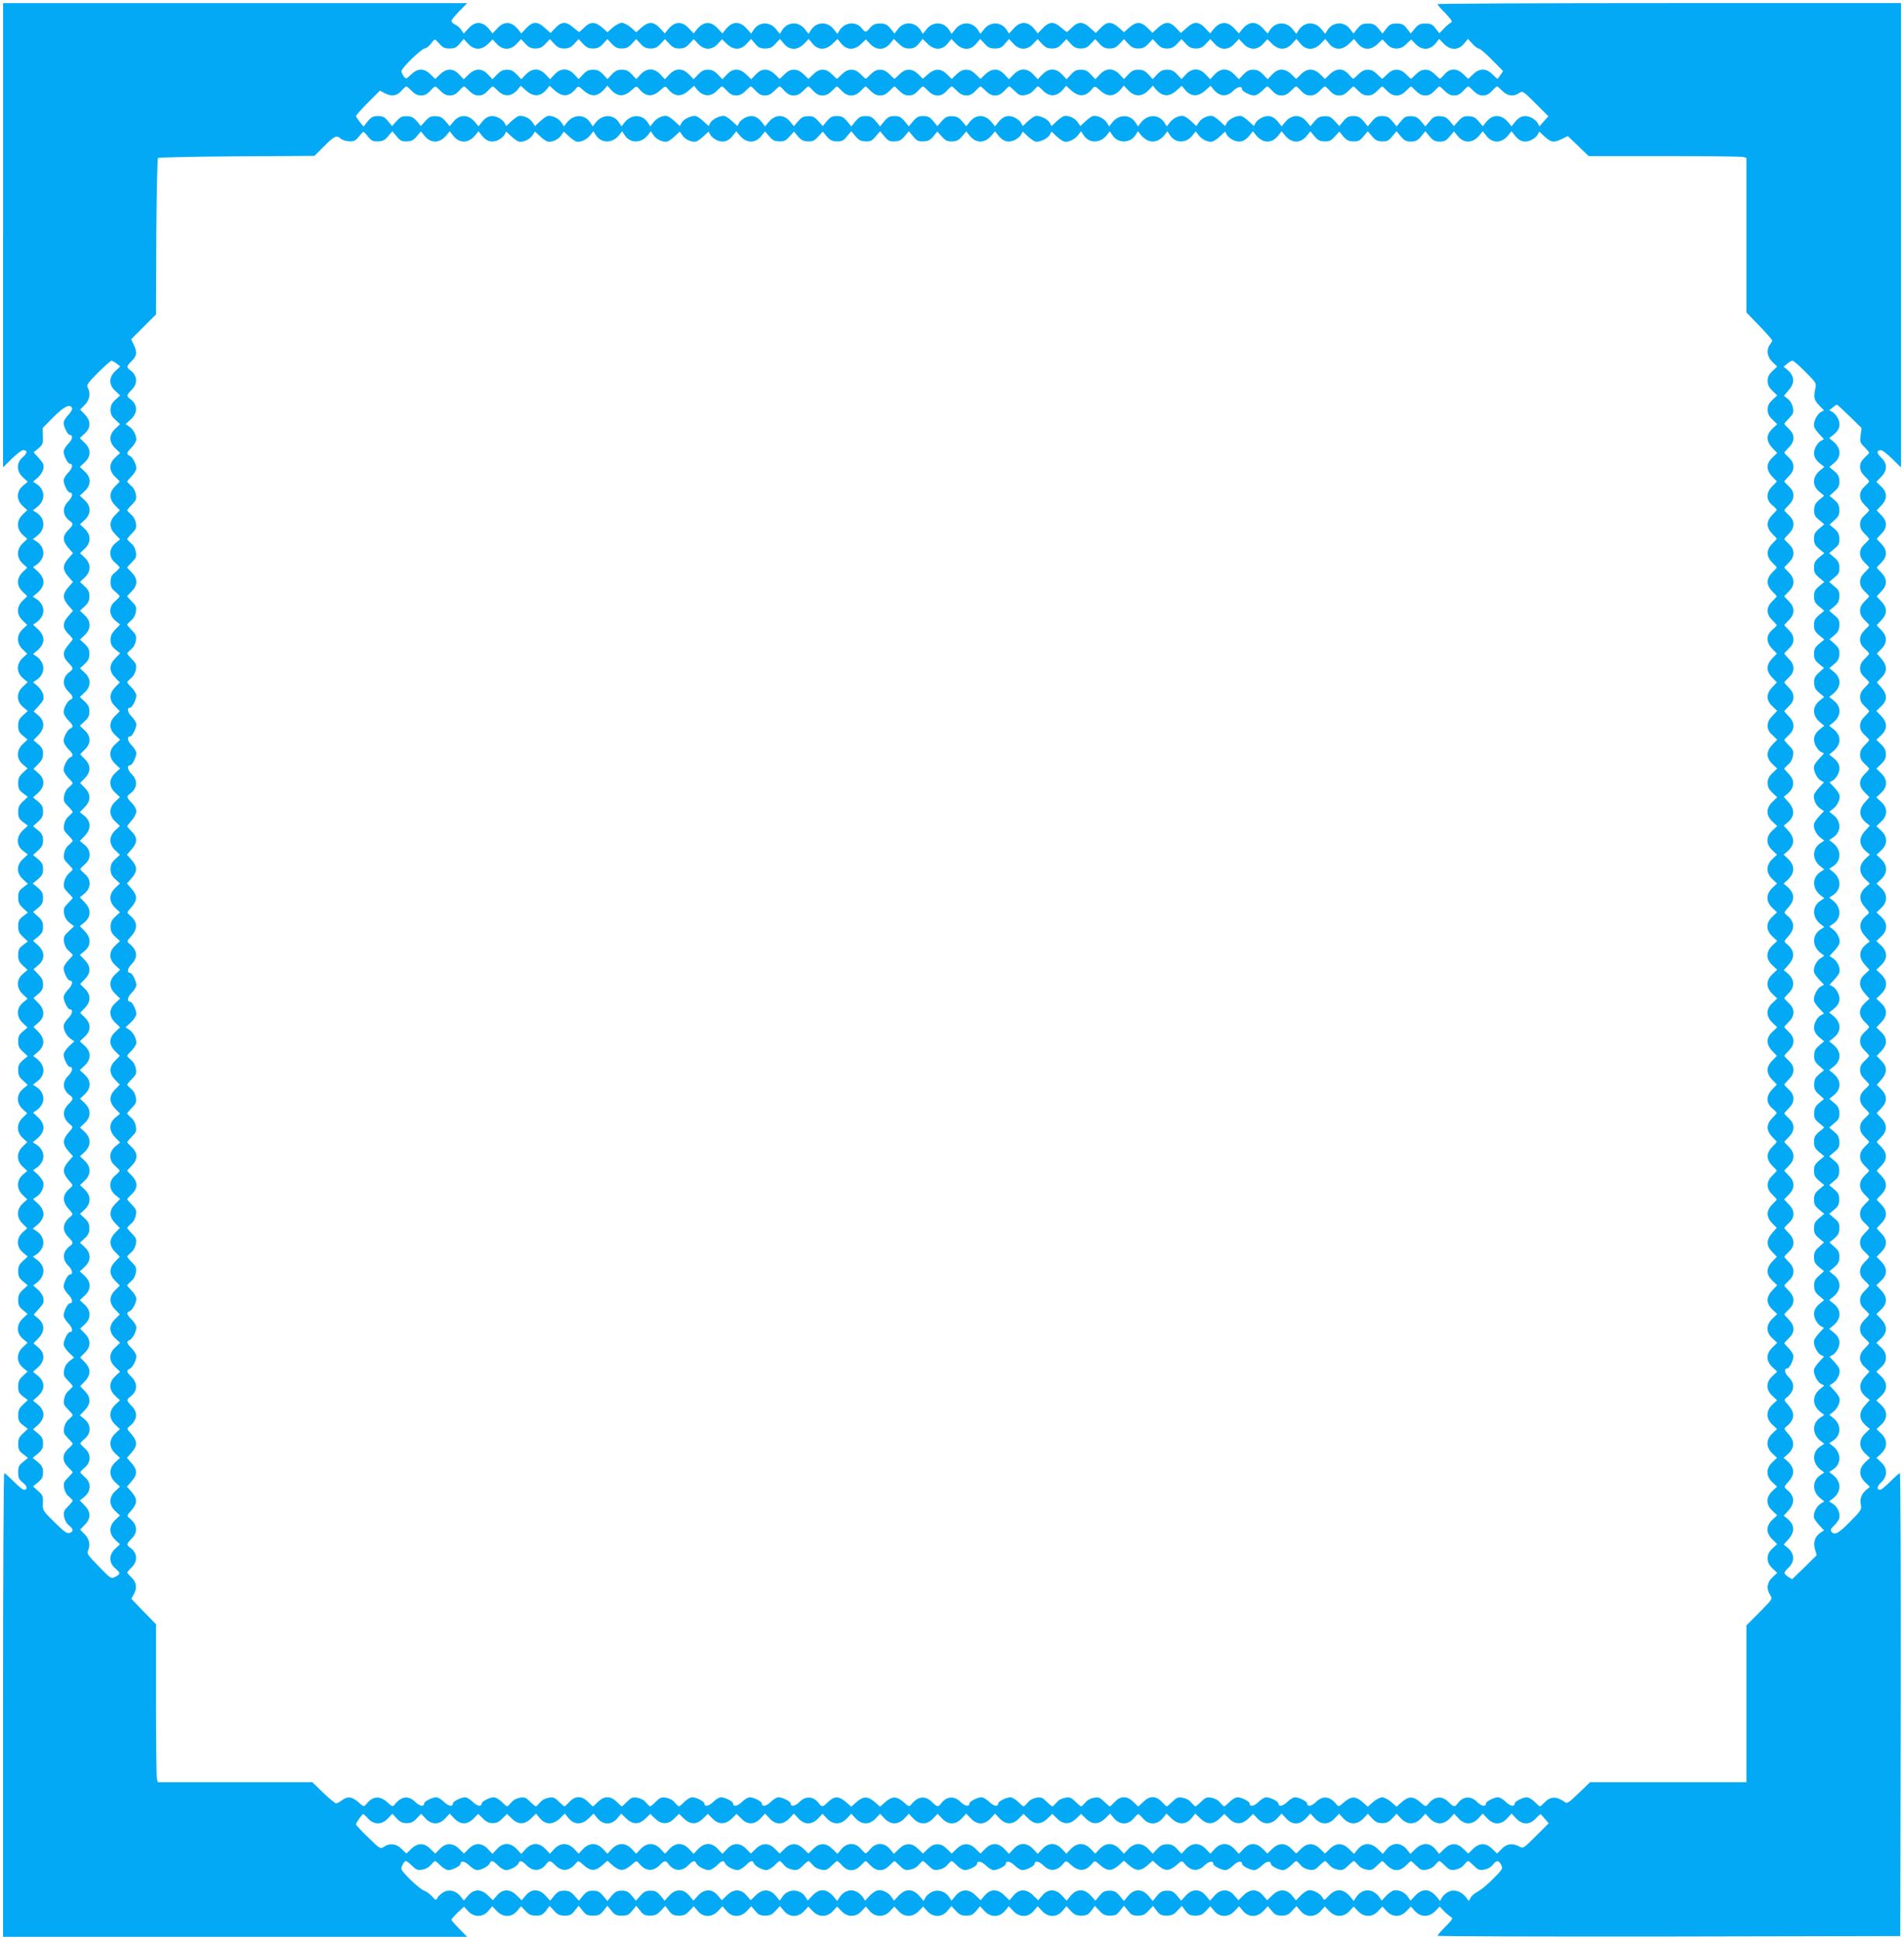 <?xml version="1.0" standalone="no"?>
<!DOCTYPE svg PUBLIC "-//W3C//DTD SVG 20010904//EN"
 "http://www.w3.org/TR/2001/REC-SVG-20010904/DTD/svg10.dtd">
<svg version="1.0" xmlns="http://www.w3.org/2000/svg"
 width="1257pt" height="1280pt" viewBox="0 0 1257 1280"
 preserveAspectRatio="xMidYMid meet">
<g transform="translate(0,1280) scale(0.1,-0.1)"
fill="#03a9f4" stroke="none">
<path d="M20 11248 l0 -1532 58 57 c32 31 65 57 74 57 30 0 30 -20 -1 -46 -44
-37 -44 -93 1 -134 l31 -29 -31 -26 c-45 -37 -45 -94 -2 -134 l30 -27 -30 -29
c-42 -40 -42 -95 0 -134 l30 -27 -30 -29 c-42 -40 -42 -95 0 -134 l30 -27 -30
-29 c-42 -40 -42 -90 0 -130 l30 -29 -30 -29 c-42 -41 -42 -92 0 -132 l30 -29
-30 -27 c-42 -39 -42 -94 0 -134 l30 -29 -30 -27 c-43 -40 -43 -97 2 -134 l31
-26 -31 -29 c-45 -41 -45 -97 0 -135 l31 -26 -31 -29 c-26 -23 -32 -37 -32
-69 0 -32 6 -44 31 -65 l31 -26 -31 -29 c-44 -41 -44 -98 0 -135 l31 -26 -31
-29 c-25 -23 -31 -37 -31 -69 0 -34 5 -45 32 -66 l32 -24 -32 -30 c-26 -24
-32 -38 -32 -70 0 -34 5 -45 32 -66 l32 -24 -32 -30 c-46 -43 -46 -100 0 -136
l32 -24 -32 -30 c-45 -42 -45 -92 0 -134 l32 -30 -32 -24 c-27 -21 -32 -32
-32 -66 0 -32 6 -46 32 -70 l32 -30 -32 -24 c-27 -21 -32 -32 -32 -66 0 -32 6
-46 32 -70 l32 -30 -32 -24 c-27 -21 -32 -32 -32 -66 0 -32 6 -46 31 -69 l31
-29 -31 -26 c-44 -37 -44 -94 0 -135 l31 -29 -31 -26 c-44 -37 -44 -94 0 -135
l31 -29 -31 -26 c-25 -21 -31 -33 -31 -65 0 -32 6 -46 32 -69 l31 -29 -31 -26
c-26 -22 -32 -34 -32 -66 0 -32 6 -46 32 -69 l31 -29 -31 -26 c-45 -37 -45
-94 -2 -134 l30 -27 -30 -29 c-42 -40 -42 -95 0 -134 l30 -27 -30 -29 c-42
-40 -42 -95 0 -133 l30 -28 -30 -26 c-42 -37 -42 -93 0 -133 l30 -29 -30 -27
c-42 -39 -42 -94 0 -134 l30 -29 -30 -27 c-43 -40 -43 -97 2 -134 l31 -26 -31
-29 c-26 -23 -32 -37 -32 -69 0 -32 6 -44 32 -66 l31 -26 -31 -29 c-26 -23
-32 -37 -32 -69 0 -32 6 -44 31 -65 l31 -26 -31 -29 c-44 -41 -44 -98 0 -135
l31 -26 -31 -29 c-44 -41 -44 -98 0 -135 l31 -26 -31 -29 c-25 -23 -31 -37
-31 -69 0 -34 5 -45 32 -66 l32 -24 -32 -30 c-26 -24 -32 -38 -32 -70 0 -34 5
-45 32 -66 l32 -24 -32 -30 c-26 -24 -32 -38 -32 -70 0 -34 5 -45 32 -66 l33
-26 -32 -26 c-28 -22 -33 -32 -33 -69 0 -37 5 -47 31 -68 30 -23 33 -47 6 -47
-7 0 -37 25 -67 55 -30 30 -58 55 -62 55 -4 0 -8 -688 -8 -1530 l0 -1530 1532
0 1532 0 -52 53 c-29 29 -52 56 -52 60 0 4 19 25 41 47 l42 39 27 -29 c40 -43
98 -42 134 1 l26 31 29 -31 c41 -44 98 -44 135 0 l26 31 29 -31 c23 -25 37
-31 69 -31 34 0 45 5 66 32 l24 32 30 -32 c24 -26 38 -32 70 -32 34 0 45 5 66
33 l26 32 26 -32 c22 -28 32 -33 69 -33 37 0 47 5 69 32 l26 33 26 -32 c22
-28 32 -33 69 -33 37 0 47 5 69 33 l26 32 26 -32 c21 -28 32 -33 66 -33 32 0
46 6 70 32 l30 32 24 -32 c21 -27 32 -32 66 -32 32 0 46 6 69 31 l29 31 26
-31 c37 -44 94 -44 135 0 l29 31 26 -31 c37 -44 94 -44 135 0 l29 31 26 -31
c21 -25 33 -31 65 -31 32 0 46 6 69 32 l29 31 26 -31 c37 -45 94 -45 134 -2
l27 30 29 -30 c40 -42 95 -42 134 0 l27 30 29 -30 c40 -42 95 -42 133 0 l28
30 26 -30 c37 -42 95 -42 134 0 l28 30 28 -30 c38 -42 93 -42 133 0 l29 30 27
-30 c40 -43 97 -43 134 2 l26 31 29 -31 c23 -26 37 -32 69 -32 32 0 44 6 65
31 l26 31 29 -31 c41 -44 98 -44 135 0 l26 31 29 -31 c41 -44 98 -44 135 0
l26 31 29 -31 c41 -44 98 -44 135 0 l26 31 29 -31 c23 -25 37 -31 69 -31 34 0
45 5 66 32 l24 32 30 -32 c24 -26 38 -32 70 -32 34 0 45 5 66 32 l26 33 26
-32 c21 -28 32 -33 66 -33 32 0 46 6 70 32 l30 32 24 -32 c21 -27 32 -32 66
-32 32 0 46 6 70 32 l30 32 24 -32 c21 -27 32 -32 66 -32 32 0 46 6 69 31 l29
31 26 -31 c37 -44 94 -44 135 0 l29 31 26 -31 c37 -44 94 -44 135 0 l29 31 26
-31 c21 -25 33 -31 65 -31 32 0 46 6 69 32 l29 31 26 -31 c37 -45 94 -45 134
-2 l27 30 29 -30 c40 -42 95 -42 134 0 l27 30 29 -30 c40 -42 95 -42 133 0
l28 30 28 -30 c39 -42 91 -42 131 0 l29 30 27 -30 c39 -42 94 -42 134 0 l29
30 26 -27 c14 -16 35 -33 46 -40 18 -10 16 -15 -33 -65 -29 -29 -53 -57 -53
-61 0 -4 687 -6 1528 -5 l1527 3 3 1528 c1 840 -1 1527 -6 1527 -4 0 -32 -25
-62 -55 -30 -30 -60 -55 -67 -55 -26 0 -23 22 6 49 43 41 43 92 0 132 l-31 29
31 29 c43 41 43 91 0 132 l-31 29 31 29 c44 41 43 91 -1 131 l-31 29 31 29
c44 41 44 88 1 130 l-32 31 32 30 c23 22 31 38 31 64 0 26 -8 43 -31 65 l-32
31 32 30 c42 40 42 83 -1 128 l-31 32 31 30 c43 40 43 83 0 128 l-31 32 31 30
c43 39 43 83 1 127 l-30 31 30 31 c41 41 42 83 1 124 -16 16 -30 31 -30 33 0
2 14 17 30 33 40 41 40 83 0 124 -17 16 -30 31 -30 33 0 2 14 17 30 33 40 41
40 83 0 124 -16 16 -30 31 -30 33 0 2 14 17 30 33 40 41 40 83 0 124 -17 16
-30 31 -30 33 0 2 14 17 30 33 40 41 40 83 0 124 -16 16 -30 31 -30 33 0 2 14
17 30 33 40 41 40 83 0 124 l-30 30 30 34 c40 46 40 86 -1 126 l-30 31 30 31
c42 44 42 88 -1 127 l-31 30 31 32 c43 45 43 88 1 128 l-32 30 32 31 c43 42
43 89 0 129 l-32 30 32 31 c43 42 43 89 -1 130 l-31 29 31 29 c44 40 45 90 1
131 l-31 29 31 29 c43 41 43 91 0 132 l-31 29 31 29 c43 41 43 91 0 132 l-31
29 31 29 c44 41 43 91 -1 131 l-31 29 31 29 c45 42 45 92 0 132 l-31 29 31 29
c44 41 44 88 1 130 l-32 31 32 30 c23 22 31 38 31 64 0 26 -8 43 -31 65 l-32
31 32 30 c42 40 42 83 -1 128 l-31 32 31 30 c42 38 43 78 2 125 l-30 34 30 30
c40 40 40 80 0 126 l-30 34 30 30 c40 41 40 83 0 124 -16 16 -30 31 -30 33 0
2 14 17 30 33 40 41 40 83 0 124 -16 16 -30 31 -30 33 0 2 14 17 30 33 40 41
40 83 0 124 -16 16 -30 31 -30 33 0 2 14 17 30 33 40 41 40 83 0 124 -16 16
-30 31 -30 33 0 2 14 17 30 33 41 41 40 83 -1 124 l-30 31 30 31 c42 44 42 88
-1 127 l-31 30 31 32 c43 44 43 88 1 128 -31 29 -32 49 -1 49 9 0 42 -26 74
-57 l58 -57 0 1532 0 1532 -1530 0 c-841 0 -1530 -3 -1530 -7 0 -4 24 -32 53
-61 38 -40 48 -56 37 -60 -8 -3 -29 -20 -46 -38 l-32 -33 -25 32 c-20 27 -31
32 -67 32 -36 0 -47 -6 -70 -33 l-27 -33 -25 33 c-22 28 -32 33 -68 33 -36 0
-46 -5 -68 -33 l-25 -33 -27 33 c-23 27 -34 33 -70 33 -35 0 -46 -6 -69 -33
l-26 -33 -22 29 c-39 53 -112 50 -149 -5 l-16 -26 -24 30 c-42 54 -113 51
-150 -4 l-16 -26 -24 30 c-41 53 -113 51 -149 -3 l-16 -25 -33 36 c-46 49 -95
45 -139 -12 l-18 -23 -33 35 c-46 49 -95 44 -139 -12 l-18 -23 -33 35 c-43 45
-75 46 -123 1 l-37 -33 -32 33 c-41 44 -73 44 -120 1 l-36 -33 -33 33 c-42 42
-74 42 -120 2 l-35 -31 -35 31 c-47 41 -79 40 -119 -3 l-32 -33 -37 33 c-46
43 -79 44 -119 4 -16 -16 -32 -30 -35 -30 -3 0 -21 14 -40 30 -45 40 -77 39
-119 -5 l-33 -35 -18 23 c-44 57 -93 61 -139 12 l-33 -36 -16 25 c-36 54 -108
56 -149 3 l-24 -30 -16 26 c-37 55 -108 58 -150 4 l-24 -30 -16 26 c-37 55
-108 58 -150 4 l-24 -30 -16 26 c-37 55 -110 58 -149 5 l-22 -29 -26 33 c-23
27 -34 33 -69 33 -33 0 -47 -6 -66 -28 -28 -33 -31 -33 -55 -3 -37 47 -110 41
-145 -11 l-16 -26 -24 30 c-42 54 -113 51 -150 -4 l-16 -26 -24 30 c-42 54
-113 51 -150 -4 l-16 -26 -24 30 c-41 53 -113 51 -149 -3 l-16 -25 -33 36
c-46 49 -95 45 -139 -12 l-18 -23 -33 35 c-46 49 -95 44 -139 -12 l-18 -23
-33 35 c-46 49 -95 44 -139 -12 l-18 -23 -33 35 c-42 44 -74 45 -121 4 l-35
-31 -35 31 c-20 17 -47 31 -60 31 -13 0 -40 -14 -60 -31 l-35 -31 -35 31 c-45
39 -78 40 -117 1 -16 -16 -32 -30 -35 -30 -3 0 -21 14 -40 30 -45 40 -77 39
-117 -4 l-32 -33 -37 33 c-48 45 -80 44 -123 -1 l-33 -35 -18 23 c-44 56 -93
61 -139 12 l-33 -35 -18 23 c-44 57 -93 61 -139 12 l-33 -36 -16 24 c-8 13
-26 29 -40 35 -14 6 -25 17 -25 24 0 7 23 36 52 65 l52 53 -1532 0 -1532 0 0
-1532z m2882 1262 c21 -24 34 -30 66 -30 33 0 45 6 67 32 l26 31 29 -31 c40
-44 89 -44 132 -2 l30 30 28 -30 c39 -42 91 -42 131 1 l29 31 29 -31 c22 -24
38 -31 66 -31 28 0 44 7 66 31 l29 31 29 -31 c22 -24 38 -31 66 -31 28 0 44 7
66 31 l29 31 29 -31 c22 -24 38 -31 66 -31 28 0 44 7 66 31 l29 31 29 -31 c22
-24 38 -31 66 -31 28 0 44 7 66 31 l29 31 29 -31 c22 -24 38 -31 66 -31 28 0
44 7 66 31 l29 31 29 -31 c22 -24 38 -31 66 -31 28 0 44 7 66 31 l29 31 29
-31 c40 -43 91 -43 130 0 l28 30 31 -30 c43 -43 92 -43 132 1 l29 31 26 -31
c22 -26 34 -32 66 -32 32 0 46 6 69 32 l29 31 26 -31 c37 -45 90 -45 133 -1
l31 32 26 -32 c37 -43 86 -43 131 0 l33 32 26 -32 c37 -43 86 -43 130 -1 l31
30 29 -30 c41 -43 93 -42 130 1 l26 32 33 -32 c24 -23 41 -31 68 -31 28 0 42
7 63 31 l26 32 33 -32 c45 -43 94 -43 131 0 l26 32 31 -32 c43 -44 96 -44 133
1 l26 31 29 -31 c23 -26 37 -32 69 -32 32 0 44 6 66 32 l26 31 29 -31 c40 -44
90 -44 131 -1 l29 31 29 -31 c22 -24 38 -31 66 -31 28 0 44 7 66 31 l29 31 29
-31 c22 -24 38 -31 66 -31 28 0 44 7 66 31 l29 31 29 -31 c22 -24 38 -31 66
-31 28 0 44 7 66 31 l29 31 29 -31 c22 -24 38 -31 66 -31 28 0 44 7 66 31 l29
31 29 -31 c22 -24 38 -31 66 -31 28 0 44 7 66 31 l29 31 29 -31 c22 -24 38
-31 66 -31 28 0 44 7 66 31 l29 31 29 -31 c41 -44 91 -43 131 1 l29 31 29 -31
c41 -44 92 -44 131 -1 l28 30 31 -30 c43 -43 92 -43 132 1 l29 31 26 -31 c37
-45 90 -45 133 -1 l31 32 26 -32 c37 -43 86 -43 131 0 l33 32 26 -32 c37 -43
86 -43 130 -1 l31 30 29 -30 c21 -22 38 -30 64 -30 25 0 44 8 66 30 l31 30 29
-30 c41 -43 93 -42 130 1 l26 32 31 -32 c43 -44 96 -44 133 1 l26 31 29 -31
c16 -18 35 -32 42 -32 8 0 47 -33 87 -74 l74 -75 -17 -25 c-9 -14 -18 -26 -20
-26 -3 0 -18 14 -34 30 -41 41 -85 41 -128 -1 l-31 -30 -31 30 c-42 42 -90 43
-125 1 -14 -16 -28 -30 -31 -30 -2 0 -18 14 -34 30 -21 21 -40 30 -62 30 -22
0 -41 -9 -62 -30 -16 -16 -31 -30 -33 -30 -2 0 -17 14 -33 30 -21 21 -40 30
-62 30 -22 0 -41 -9 -62 -30 -16 -16 -31 -30 -33 -30 -2 0 -17 14 -33 30 -21
21 -40 30 -62 30 -22 0 -41 -9 -62 -30 -16 -16 -32 -30 -34 -30 -3 0 -17 14
-31 30 -35 42 -83 41 -125 -1 l-31 -30 -31 30 c-43 42 -87 42 -128 0 l-31 -30
-31 30 c-44 42 -88 42 -127 0 l-30 -32 -31 32 c-22 23 -39 31 -65 31 -26 0
-42 -8 -64 -31 l-30 -32 -31 32 c-42 43 -89 43 -130 -1 l-29 -31 -29 31 c-40
44 -90 45 -131 1 l-29 -31 -29 31 c-22 24 -38 31 -66 31 -28 0 -44 -7 -66 -31
l-29 -31 -29 31 c-22 24 -38 31 -66 31 -28 0 -44 -7 -66 -31 l-29 -31 -29 31
c-41 44 -91 43 -131 -1 l-29 -31 -29 31 c-23 25 -38 32 -67 32 -28 0 -43 -7
-65 -32 l-29 -31 -29 31 c-41 44 -88 44 -130 1 l-31 -32 -30 32 c-40 43 -87
43 -129 0 l-31 -32 -30 32 c-39 42 -83 42 -127 0 l-31 -30 -31 30 c-22 22 -40
31 -63 31 -23 0 -42 -9 -65 -31 l-31 -30 -31 30 c-40 41 -80 41 -126 1 l-34
-30 -30 30 c-41 40 -83 40 -124 0 -16 -16 -31 -30 -33 -30 -2 0 -17 14 -33 30
-21 21 -40 30 -62 30 -22 0 -41 -9 -62 -30 -16 -16 -31 -30 -33 -30 -2 0 -17
14 -33 30 -21 21 -40 30 -62 30 -22 0 -41 -9 -62 -30 -16 -16 -31 -30 -33 -30
-2 0 -17 14 -33 30 -41 41 -83 40 -124 -1 l-31 -30 -31 30 c-23 22 -42 31 -65
31 -23 0 -41 -9 -63 -31 l-31 -30 -31 30 c-44 42 -88 42 -127 -1 l-30 -31 -32
31 c-45 43 -88 43 -128 1 l-30 -32 -31 32 c-22 23 -39 31 -65 31 -26 0 -42 -8
-64 -31 l-30 -32 -31 32 c-42 43 -89 43 -130 -1 l-29 -31 -29 31 c-40 44 -90
45 -131 1 l-29 -31 -29 31 c-22 24 -38 31 -66 31 -28 0 -44 -7 -66 -31 l-29
-31 -29 31 c-22 24 -38 31 -66 31 -28 0 -44 -7 -66 -31 l-29 -31 -29 31 c-41
44 -91 43 -131 -1 l-29 -31 -29 31 c-41 44 -88 44 -130 1 l-31 -32 -30 32
c-22 23 -38 31 -64 31 -26 0 -43 -8 -65 -31 l-31 -32 -30 32 c-40 42 -83 42
-128 -1 l-32 -31 -30 31 c-39 43 -83 43 -127 1 l-31 -30 -31 30 c-42 42 -85
42 -129 -1 -32 -31 -33 -31 -48 -12 -8 10 -15 26 -15 35 0 20 133 149 153 149
9 0 26 13 39 29 13 17 25 30 28 30 3 1 17 -12 32 -29z m-184 -310 c21 -21 40
-30 62 -30 23 0 40 9 60 30 15 17 30 30 33 30 3 0 19 -13 35 -30 21 -21 40
-30 62 -30 23 0 40 9 60 30 15 17 30 30 33 30 3 0 19 -13 35 -30 21 -21 40
-30 62 -30 23 0 40 9 60 30 15 17 30 30 33 30 3 0 19 -13 35 -30 43 -42 93
-37 133 13 l17 21 36 -32 c50 -44 97 -40 137 11 l17 21 36 -32 c50 -44 95 -40
137 12 17 20 17 20 53 -12 50 -44 93 -40 138 12 l18 21 18 -21 c45 -52 88 -56
138 -12 36 32 36 32 53 12 42 -52 87 -56 137 -12 36 32 36 32 53 12 42 -52 87
-56 137 -12 l36 32 17 -21 c40 -50 90 -55 133 -13 16 17 32 30 35 30 3 0 18
-13 33 -30 20 -21 37 -30 60 -30 22 0 41 9 62 30 16 17 32 30 35 30 3 0 18
-13 33 -30 20 -21 37 -30 60 -30 22 0 41 9 62 30 16 17 32 30 35 30 3 0 18
-13 33 -30 20 -21 37 -30 60 -30 22 0 41 9 62 30 16 17 32 30 35 30 3 0 18
-13 33 -30 20 -21 37 -30 60 -30 22 0 41 9 62 30 16 17 31 30 33 30 2 0 17
-13 33 -30 21 -21 40 -30 62 -30 22 0 41 9 62 30 16 17 31 30 33 30 2 0 17
-13 33 -30 21 -21 40 -30 62 -30 22 0 41 9 62 30 16 17 31 30 33 30 2 0 17
-13 33 -30 21 -21 40 -30 62 -30 23 0 40 9 60 30 15 17 30 30 33 30 3 0 19
-13 35 -30 21 -21 40 -30 62 -30 23 0 40 9 60 30 15 17 30 30 33 30 3 0 19
-13 35 -30 21 -21 40 -30 62 -30 23 0 40 9 60 30 15 17 30 30 33 30 3 0 19
-13 35 -30 21 -21 40 -30 62 -30 23 0 40 9 60 30 15 17 30 30 33 30 3 0 20
-14 37 -31 27 -27 36 -31 68 -26 23 4 45 16 57 32 12 14 24 25 27 25 4 0 20
-13 36 -30 43 -42 93 -37 133 13 l17 21 36 -32 c50 -44 95 -40 137 12 17 20
17 20 53 -12 50 -44 94 -40 138 12 l17 21 26 -27 c45 -49 95 -49 141 0 l25 27
17 -21 c44 -52 88 -56 138 -12 l36 32 17 -21 c40 -51 87 -55 137 -11 l36 32
17 -21 c40 -51 90 -55 133 -12 28 28 58 33 58 10 0 -14 54 -41 80 -41 12 0 35
14 52 30 16 17 32 30 35 30 3 0 18 -13 33 -30 20 -21 37 -30 60 -30 22 0 41 9
62 30 16 17 32 30 35 30 3 0 18 -13 33 -30 20 -21 37 -30 60 -30 22 0 41 9 62
30 16 17 32 30 35 30 3 0 18 -13 33 -30 20 -21 37 -30 60 -30 22 0 41 9 62 30
16 17 31 30 33 30 2 0 17 -13 33 -30 21 -21 40 -30 62 -30 22 0 41 9 62 30 16
17 31 30 33 30 2 0 17 -13 33 -30 21 -21 40 -30 62 -30 22 0 41 9 62 30 16 17
31 30 33 30 2 0 17 -13 33 -30 21 -21 40 -30 62 -30 23 0 40 9 60 30 15 17 30
30 33 30 3 0 19 -13 35 -30 21 -21 40 -30 62 -30 23 0 40 9 60 30 15 17 30 30
33 30 3 0 19 -13 35 -30 21 -21 40 -30 62 -30 23 0 40 9 60 30 15 17 30 30 33
30 3 0 19 -13 35 -30 35 -34 75 -39 111 -14 23 16 25 15 108 -68 l85 -85 -30
-34 -29 -33 -12 23 c-7 12 -28 29 -46 37 -41 17 -73 7 -104 -32 l-22 -28 -22
27 c-45 54 -104 55 -146 1 l-22 -27 -27 32 c-22 26 -35 33 -66 34 -32 1 -44
-5 -68 -32 l-30 -33 -26 32 c-22 25 -35 32 -66 33 -33 1 -44 -4 -67 -33 l-29
-34 -28 33 c-22 26 -35 33 -66 34 -33 1 -44 -4 -67 -33 l-29 -34 -28 34 c-24
28 -36 34 -67 34 -31 0 -43 -6 -67 -34 l-28 -34 -28 34 c-24 28 -36 34 -67 34
-31 0 -43 -6 -66 -33 l-27 -33 -30 33 c-24 27 -36 33 -68 32 -31 -1 -44 -8
-66 -34 l-27 -32 -22 27 c-42 54 -101 53 -146 -1 l-22 -27 -22 28 c-31 39 -63
49 -104 32 -18 -8 -39 -24 -45 -36 l-12 -22 -31 29 c-18 17 -40 33 -50 36 -25
9 -83 -17 -97 -43 l-12 -22 -31 29 c-18 17 -40 33 -49 36 -26 9 -75 -11 -93
-40 l-17 -25 -31 29 c-18 17 -40 33 -50 36 -25 9 -69 -10 -93 -40 l-21 -27
-17 26 c-36 55 -108 55 -152 1 l-21 -27 -17 26 c-36 55 -108 55 -152 1 l-21
-27 -17 26 c-19 29 -67 50 -94 41 -9 -3 -31 -19 -49 -36 l-31 -29 -17 25 c-18
29 -67 49 -93 40 -9 -3 -31 -19 -49 -36 l-31 -29 -12 22 c-14 26 -72 52 -97
43 -10 -3 -32 -19 -50 -36 l-31 -29 -12 22 c-6 12 -27 28 -45 36 -41 17 -73 7
-104 -32 l-22 -28 -22 27 c-45 54 -104 55 -146 1 l-22 -27 -27 32 c-22 26 -35
33 -66 34 -32 1 -44 -5 -68 -32 l-30 -33 -27 33 c-23 27 -35 33 -66 33 -31 0
-43 -6 -67 -34 l-28 -34 -28 34 c-24 28 -36 34 -67 34 -31 0 -43 -6 -67 -34
l-28 -34 -28 34 c-24 28 -36 34 -67 34 -31 0 -43 -6 -67 -34 l-28 -34 -28 34
c-24 28 -36 34 -67 34 -31 0 -43 -6 -66 -33 l-27 -33 -30 33 c-24 27 -36 33
-68 32 -31 -1 -44 -8 -66 -34 l-27 -32 -22 27 c-42 54 -101 53 -146 -1 l-22
-27 -22 28 c-31 39 -63 49 -104 32 -18 -8 -39 -24 -45 -36 l-12 -22 -31 29
c-18 17 -40 33 -50 36 -25 9 -83 -17 -97 -43 l-12 -22 -31 29 c-18 17 -40 33
-50 36 -25 9 -83 -17 -97 -43 l-12 -22 -31 29 c-18 17 -40 33 -50 36 -25 9
-69 -10 -93 -40 l-21 -27 -17 26 c-36 55 -108 55 -152 1 l-21 -27 -17 26 c-36
55 -108 55 -152 1 l-21 -27 -17 26 c-36 55 -108 55 -152 1 l-21 -27 -17 26
c-19 29 -67 50 -94 41 -9 -3 -31 -19 -49 -36 l-31 -29 -17 25 c-18 29 -67 49
-93 40 -9 -3 -31 -19 -49 -36 l-31 -29 -12 22 c-6 12 -27 28 -45 36 -41 17
-73 7 -104 -32 l-22 -28 -22 27 c-45 54 -104 55 -146 1 l-22 -27 -27 32 c-22
26 -35 33 -66 34 -32 1 -44 -5 -68 -32 l-30 -33 -26 32 c-22 25 -35 32 -66 33
-32 1 -44 -5 -68 -32 l-30 -33 -27 33 c-23 27 -35 33 -66 33 -31 0 -43 -6 -67
-34 l-28 -35 -25 30 c-13 17 -24 34 -25 39 0 5 36 45 79 89 l79 79 30 -16 c47
-24 81 -20 111 14 14 16 29 29 33 30 3 0 20 -13 36 -30z m-288 -302 c22 -27
34 -32 66 -31 31 1 44 8 66 34 l28 33 29 -34 c23 -29 34 -34 67 -33 31 1 44 8
66 34 l27 32 22 -27 c42 -54 101 -53 146 1 l22 27 22 -28 c42 -54 101 -53 146
1 l22 27 22 -28 c31 -39 63 -49 104 -32 18 8 39 24 45 36 l12 22 31 -29 c18
-17 40 -33 49 -36 26 -9 75 11 93 40 l17 25 31 -29 c18 -17 40 -33 49 -36 26
-9 75 11 93 40 l17 25 31 -29 c18 -17 40 -33 50 -36 25 -9 69 10 93 40 l21 27
17 -26 c36 -55 108 -55 152 -1 l21 27 17 -26 c36 -55 108 -55 152 -1 l21 27
17 -26 c19 -29 67 -50 94 -41 9 3 31 19 49 36 l31 29 17 -25 c18 -29 67 -49
93 -40 9 3 31 19 49 36 l31 29 12 -22 c6 -12 27 -28 45 -36 41 -17 73 -7 104
32 l22 28 22 -27 c45 -54 104 -55 146 -1 l22 27 27 -32 c22 -26 35 -33 66 -34
32 -1 44 5 68 32 l30 33 26 -32 c22 -25 35 -32 66 -33 32 -1 44 5 68 32 l30
33 26 -32 c22 -25 35 -32 66 -33 33 -1 44 4 67 33 l29 34 28 -33 c22 -26 35
-33 66 -34 33 -1 44 4 67 33 l29 34 29 -34 c23 -29 34 -34 67 -33 31 1 44 8
66 34 l28 33 29 -34 c23 -29 34 -34 67 -33 31 1 44 8 66 33 l26 32 30 -33 c24
-27 36 -33 68 -32 31 1 44 8 66 34 l27 32 22 -27 c42 -54 101 -53 146 1 l22
27 22 -28 c31 -39 63 -49 104 -32 18 8 39 24 45 36 l12 22 31 -29 c18 -17 40
-33 50 -36 25 -9 83 17 97 43 l12 22 31 -29 c18 -17 40 -33 50 -36 25 -9 69
10 93 40 l21 27 17 -26 c36 -55 108 -55 152 -1 l21 27 17 -26 c36 -55 116 -55
152 0 l17 26 21 -27 c12 -14 33 -30 49 -36 35 -13 74 1 103 36 l21 27 17 -26
c36 -55 107 -55 149 -1 l21 26 20 -26 c24 -30 68 -49 93 -40 10 3 32 19 50 36
l31 29 12 -22 c6 -12 27 -28 45 -36 41 -17 73 -7 104 32 l22 28 22 -27 c45
-54 104 -55 146 -1 l22 28 22 -27 c45 -54 104 -55 146 -1 l22 27 27 -32 c22
-26 35 -33 66 -34 32 -1 44 5 68 32 l30 33 26 -32 c22 -25 35 -32 66 -33 33
-1 44 4 67 33 l29 34 28 -33 c22 -26 35 -33 66 -34 33 -1 44 4 67 33 l29 34
28 -34 c24 -28 36 -34 67 -34 31 0 43 6 67 34 l28 34 28 -34 c24 -28 36 -34
67 -34 31 0 43 6 66 34 l28 33 22 -27 c42 -54 101 -53 146 1 l22 27 22 -28
c42 -54 101 -53 146 1 l22 27 22 -28 c31 -39 63 -49 104 -32 18 8 39 24 45 36
l12 22 31 -29 c46 -43 64 -46 114 -22 l44 21 69 -66 68 -66 499 0 c274 0 508
-3 521 -6 l22 -6 0 -510 0 -510 85 -88 c47 -49 85 -92 85 -97 0 -4 -7 -17 -15
-27 -25 -34 -19 -80 16 -114 l32 -31 -32 -30 c-23 -22 -31 -38 -31 -64 0 -26
8 -43 31 -65 l32 -31 -32 -30 c-23 -22 -31 -38 -31 -64 0 -26 8 -43 31 -65
l32 -31 -32 -30 c-42 -40 -42 -83 1 -128 l31 -32 -31 -30 c-43 -39 -43 -83 -1
-127 l30 -31 -30 -31 c-42 -42 -43 -90 -1 -125 17 -14 30 -28 30 -31 0 -2 -13
-18 -30 -34 -40 -41 -40 -83 0 -124 17 -16 30 -31 30 -33 0 -2 -13 -17 -30
-33 -40 -41 -40 -83 0 -124 17 -16 30 -31 30 -33 0 -2 -13 -17 -30 -33 -40
-41 -40 -83 0 -124 17 -16 30 -31 30 -33 0 -2 -13 -17 -30 -33 -21 -21 -30
-40 -30 -62 0 -22 9 -41 30 -62 17 -16 30 -32 30 -34 0 -3 -13 -17 -30 -31
-42 -35 -41 -83 1 -125 l30 -31 -30 -31 c-42 -43 -42 -87 0 -128 l30 -31 -30
-31 c-42 -44 -42 -88 1 -127 l31 -30 -31 -32 c-23 -24 -32 -42 -32 -66 0 -24
8 -41 32 -62 l31 -30 -31 -32 c-43 -45 -43 -88 -1 -128 l32 -30 -32 -31 c-23
-22 -31 -39 -31 -65 0 -26 8 -42 31 -64 l32 -30 -32 -31 c-43 -42 -43 -89 1
-130 l31 -29 -31 -29 c-44 -40 -45 -90 -1 -131 l31 -29 -31 -29 c-43 -41 -43
-91 0 -132 l31 -29 -31 -29 c-43 -41 -43 -91 0 -132 l31 -29 -31 -29 c-44 -41
-43 -91 1 -131 l31 -29 -31 -29 c-45 -42 -45 -92 0 -132 l31 -29 -31 -29 c-44
-41 -44 -88 -1 -130 l32 -31 -32 -30 c-43 -40 -43 -87 0 -129 l32 -31 -32 -30
c-42 -39 -42 -83 0 -127 l30 -31 -30 -31 c-42 -41 -42 -85 0 -128 l30 -31 -30
-31 c-42 -42 -43 -90 -1 -125 17 -14 30 -28 30 -31 0 -2 -13 -18 -30 -34 -40
-41 -40 -83 0 -124 17 -16 30 -31 30 -33 0 -2 -13 -17 -30 -33 -40 -41 -40
-83 0 -124 17 -16 30 -31 30 -33 0 -2 -13 -17 -30 -33 -21 -21 -30 -40 -30
-62 0 -22 9 -41 30 -62 17 -16 30 -31 30 -33 0 -2 -13 -17 -30 -33 -40 -41
-40 -83 0 -124 l30 -30 -30 -34 c-40 -46 -40 -86 1 -126 l30 -31 -30 -31 c-42
-44 -42 -88 1 -127 l31 -30 -31 -32 c-43 -45 -43 -88 -1 -128 l32 -30 -32 -31
c-43 -42 -43 -89 0 -129 l32 -30 -32 -31 c-43 -42 -43 -89 1 -130 l31 -29 -31
-29 c-44 -40 -45 -90 -1 -131 l31 -29 -31 -29 c-43 -41 -43 -91 0 -132 l31
-29 -31 -29 c-43 -41 -43 -91 0 -132 l31 -29 -31 -29 c-43 -41 -43 -91 0 -132
l31 -29 -31 -29 c-44 -41 -43 -91 1 -131 l31 -29 -31 -29 c-44 -41 -44 -88 -1
-130 l32 -31 -32 -30 c-23 -22 -31 -38 -31 -64 0 -26 8 -43 31 -65 l32 -31
-32 -30 c-36 -33 -41 -76 -14 -117 16 -25 16 -25 -70 -112 l-87 -87 0 -518 0
-517 -516 0 -516 0 -75 -72 c-64 -62 -76 -71 -91 -60 -56 40 -97 39 -136 -3
-13 -14 -26 -25 -29 -25 -3 0 -19 13 -35 30 -17 16 -40 30 -52 30 -26 0 -80
-27 -80 -41 0 -23 -30 -18 -58 10 -17 17 -40 31 -52 31 -26 0 -80 -27 -80 -41
0 -23 -30 -18 -58 10 -42 43 -95 38 -130 -11 -18 -24 -25 -23 -60 12 -43 42
-92 37 -133 -14 -17 -20 -17 -20 -53 12 -46 40 -76 40 -121 1 l-35 -31 -35 31
c-20 17 -47 31 -60 31 -13 0 -40 -14 -60 -31 l-35 -31 -35 31 c-45 39 -75 39
-121 -1 -36 -32 -36 -32 -53 -12 -42 52 -90 56 -133 13 -28 -28 -58 -33 -58
-10 0 14 -54 41 -80 41 -12 0 -35 -14 -52 -31 -28 -28 -58 -33 -58 -10 0 14
-54 41 -80 41 -12 0 -35 -14 -52 -31 -28 -28 -58 -33 -58 -10 0 14 -54 41 -80
41 -12 0 -35 -13 -52 -30 -16 -16 -32 -30 -36 -30 -3 0 -15 11 -27 25 -12 16
-34 28 -57 32 -32 5 -41 1 -68 -26 -17 -17 -34 -31 -38 -31 -3 0 -15 11 -27
25 -12 16 -34 28 -57 32 -32 5 -41 1 -68 -26 -17 -17 -34 -31 -37 -31 -3 0
-18 14 -33 30 -38 41 -81 41 -122 0 -16 -16 -31 -30 -33 -30 -2 0 -17 13 -33
30 -21 21 -40 30 -62 30 -23 0 -40 -9 -60 -30 -15 -16 -30 -30 -33 -30 -3 0
-20 14 -37 31 -27 27 -36 31 -68 26 -23 -4 -45 -16 -57 -32 -12 -14 -24 -25
-27 -25 -4 0 -21 14 -38 31 -27 27 -36 31 -68 26 -23 -4 -45 -16 -57 -32 -12
-14 -24 -25 -27 -25 -4 0 -21 14 -38 31 -27 27 -36 31 -68 26 -23 -4 -45 -16
-57 -32 -12 -14 -24 -25 -27 -25 -4 0 -20 13 -36 30 -17 16 -40 30 -52 30 -26
0 -80 -27 -80 -41 0 -23 -30 -18 -58 10 -17 17 -40 31 -52 31 -26 0 -80 -27
-80 -41 0 -23 -30 -18 -58 10 -42 43 -95 38 -130 -11 -18 -24 -25 -23 -60 12
-43 42 -92 37 -133 -14 -17 -20 -17 -20 -53 12 -46 40 -76 40 -121 1 l-35 -31
-35 31 c-45 39 -75 39 -120 0 l-35 -31 -35 31 c-45 39 -78 40 -117 1 -35 -35
-42 -36 -60 -12 -35 49 -88 54 -130 11 -28 -28 -58 -33 -58 -10 0 14 -54 41
-80 41 -12 0 -35 -14 -52 -31 -28 -28 -58 -33 -58 -10 0 14 -54 41 -80 41 -12
0 -35 -14 -52 -31 -28 -28 -58 -33 -58 -10 0 14 -54 41 -80 41 -12 0 -35 -14
-52 -31 -28 -28 -58 -33 -58 -10 0 14 -54 41 -80 41 -12 0 -35 -14 -52 -30
-16 -17 -32 -30 -36 -30 -3 0 -15 11 -27 25 -12 16 -34 28 -57 32 -32 5 -41 1
-68 -26 -17 -17 -34 -31 -38 -31 -3 0 -15 11 -27 25 -12 16 -34 28 -57 32 -32
5 -41 1 -68 -26 -17 -17 -33 -31 -35 -31 -2 0 -17 13 -33 30 -41 40 -83 40
-124 0 -16 -16 -31 -30 -33 -30 -2 0 -17 13 -33 30 -41 41 -84 41 -122 0 -15
-16 -30 -30 -33 -30 -3 0 -20 14 -37 31 -27 27 -36 31 -68 26 -23 -4 -45 -16
-57 -32 -12 -14 -24 -25 -27 -25 -4 0 -21 14 -38 31 -27 27 -36 31 -68 26 -23
-4 -45 -16 -57 -32 -12 -14 -24 -25 -27 -25 -4 0 -20 14 -36 30 -17 17 -40 30
-52 30 -26 0 -80 -27 -80 -41 0 -23 -30 -18 -58 10 -17 17 -40 31 -52 31 -26
0 -80 -27 -80 -41 0 -23 -30 -18 -58 10 -17 17 -40 31 -52 31 -26 0 -80 -27
-80 -41 0 -23 -30 -18 -58 10 -43 43 -91 39 -133 -13 -17 -20 -17 -20 -53 12
-50 44 -95 40 -137 -12 -17 -20 -17 -20 -53 12 -42 37 -73 40 -109 12 -14 -11
-31 -20 -38 -20 -7 0 -45 32 -85 70 l-72 70 -510 0 -510 0 -6 23 c-3 12 -6
246 -6 521 l0 498 -82 84 -81 84 18 33 c22 41 15 79 -20 111 -14 13 -25 26
-25 29 0 3 13 19 30 35 42 42 37 96 -12 130 -24 18 -23 25 12 60 42 43 37 92
-14 133 -20 17 -20 17 12 53 40 46 40 76 1 121 l-31 35 31 35 c39 45 39 75 0
120 l-31 35 31 35 c39 45 39 75 -1 121 -32 36 -32 36 -12 53 51 41 56 90 14
133 -35 35 -36 42 -12 60 49 34 54 88 12 130 -34 33 -37 46 -15 55 19 7 45 55
45 83 0 12 -13 35 -30 52 -34 33 -37 46 -15 55 19 7 45 55 45 83 0 12 -13 35
-30 52 -34 33 -37 46 -15 55 19 7 45 55 45 83 0 12 -13 35 -30 52 -16 16 -30
32 -30 36 0 3 11 15 25 27 16 12 28 34 32 57 5 32 1 41 -26 68 -17 17 -31 34
-31 38 0 3 11 15 25 27 16 12 28 34 32 57 5 32 1 41 -26 68 -17 17 -31 34 -31
38 0 3 11 15 25 27 16 12 28 34 32 57 5 32 1 41 -26 68 -17 17 -31 34 -31 37
0 3 14 18 30 33 41 38 41 81 0 122 -16 16 -30 31 -30 33 0 2 14 17 30 33 41
41 41 84 0 122 -16 15 -30 30 -30 33 0 3 14 20 31 37 27 27 31 36 26 68 -4 23
-16 45 -32 57 -14 12 -25 24 -25 27 0 4 14 21 31 38 27 27 31 36 26 68 -4 23
-16 45 -32 57 -14 12 -25 24 -25 27 0 4 14 21 31 38 27 27 31 36 26 68 -4 23
-16 45 -32 57 -14 12 -25 24 -25 27 0 4 13 20 30 36 16 17 30 40 30 51 0 31
-21 69 -47 86 l-24 16 36 33 c19 18 35 43 35 55 0 27 -27 81 -41 81 -23 0 -18
30 10 58 17 17 31 40 31 52 0 26 -27 80 -41 80 -23 0 -18 30 10 58 43 43 39
91 -13 133 -20 17 -20 17 12 53 44 50 40 95 -12 137 -20 17 -20 17 12 53 40
46 40 76 1 121 l-31 35 31 35 c39 45 39 75 0 120 l-31 35 31 35 c39 45 40 78
1 117 -16 16 -30 32 -30 35 0 3 14 21 30 40 17 18 30 45 30 59 0 15 -12 38
-30 56 -35 35 -36 42 -12 60 49 35 54 88 11 130 -28 28 -33 58 -10 58 14 0 41
54 41 80 0 12 -14 35 -31 52 -28 28 -33 58 -10 58 14 0 41 54 41 80 0 12 -14
35 -31 52 -28 28 -33 58 -10 58 14 0 41 54 41 80 0 12 -14 35 -30 52 -17 16
-30 32 -30 36 0 3 11 15 25 27 16 12 28 34 32 57 5 32 1 41 -26 68 -17 17 -31
34 -31 38 0 3 11 15 25 27 16 12 28 34 32 57 5 32 1 41 -26 68 -17 17 -31 34
-31 38 0 3 11 15 25 27 16 12 28 34 32 57 5 32 1 41 -26 68 -17 17 -31 33 -31
35 0 2 13 17 30 33 40 41 40 83 0 124 -17 16 -30 31 -30 33 0 2 14 18 31 35
27 27 31 36 26 68 -4 23 -16 45 -32 57 -14 12 -25 24 -25 27 0 4 14 21 31 38
27 27 31 36 26 68 -4 23 -16 45 -32 57 -14 12 -25 24 -25 27 0 4 14 21 31 38
27 27 31 36 26 68 -4 23 -16 45 -32 57 -14 12 -25 24 -25 27 0 4 14 20 30 36
16 17 30 40 30 52 0 28 -26 76 -45 83 -22 9 -19 22 15 55 16 17 30 40 30 51 0
31 -21 69 -47 86 l-24 16 36 33 c47 44 44 98 -7 134 -24 18 -23 25 12 60 42
42 37 96 -12 130 -24 18 -23 25 12 60 34 35 37 57 13 107 l-17 36 82 82 82 82
2 512 c2 281 7 515 11 520 5 4 239 9 521 11 l512 3 64 64 c68 68 82 75 111 49
10 -9 35 -16 55 -17 31 -1 42 5 63 31 14 18 28 32 30 32 3 0 17 -14 31 -32z
m-1660 -1497 l24 -19 -32 -30 c-45 -42 -45 -92 0 -132 l31 -29 -31 -29 c-25
-23 -32 -38 -32 -67 0 -28 7 -43 32 -65 l31 -29 -31 -29 c-44 -41 -44 -88 -1
-130 l32 -31 -32 -30 c-43 -40 -43 -87 0 -128 l30 -30 -30 -31 c-42 -41 -42
-85 0 -128 l30 -31 -30 -31 c-42 -42 -42 -85 0 -128 l32 -33 -32 -26 c-43 -37
-44 -92 -1 -128 17 -14 30 -29 30 -32 0 -3 -13 -18 -30 -32 -24 -19 -30 -33
-30 -63 0 -30 6 -44 30 -63 17 -14 30 -29 30 -32 0 -3 -13 -18 -30 -32 -43
-36 -42 -91 1 -128 l32 -26 -32 -33 c-23 -24 -31 -41 -31 -68 0 -28 7 -42 31
-63 l32 -26 -32 -33 c-42 -43 -42 -86 0 -128 l30 -31 -30 -31 c-42 -43 -42
-87 0 -128 l30 -31 -30 -30 c-43 -41 -43 -88 1 -129 l31 -29 -31 -29 c-45 -40
-45 -90 0 -132 l31 -29 -31 -29 c-44 -40 -45 -90 -1 -131 l31 -29 -31 -29
c-43 -41 -43 -91 0 -132 l31 -29 -31 -29 c-43 -41 -43 -91 0 -132 l31 -29 -31
-29 c-24 -22 -31 -38 -31 -66 0 -28 7 -44 31 -66 l31 -29 -31 -29 c-43 -41
-43 -91 0 -132 l31 -29 -31 -29 c-24 -22 -31 -38 -31 -66 0 -28 7 -44 31 -66
l31 -29 -31 -29 c-44 -41 -43 -91 1 -131 l31 -29 -31 -29 c-44 -41 -44 -88 -1
-130 l32 -31 -32 -30 c-43 -40 -43 -87 0 -129 l32 -31 -32 -30 c-43 -40 -43
-87 0 -128 l30 -30 -30 -31 c-42 -41 -42 -85 0 -128 l30 -31 -30 -31 c-42 -42
-42 -85 0 -128 l32 -33 -32 -26 c-43 -37 -43 -86 0 -131 l32 -33 -32 -26 c-43
-37 -44 -92 -1 -128 16 -14 30 -29 30 -32 0 -3 -13 -18 -30 -32 -43 -36 -42
-91 1 -128 l32 -26 -32 -33 c-42 -43 -42 -86 0 -128 l30 -31 -30 -31 c-42 -43
-42 -87 0 -128 l30 -31 -30 -31 c-42 -43 -42 -87 0 -128 l30 -31 -30 -30 c-42
-40 -42 -87 0 -129 l30 -31 -30 -30 c-43 -41 -43 -88 1 -129 l31 -29 -31 -29
c-45 -40 -45 -90 0 -132 l31 -29 -31 -29 c-44 -40 -45 -90 -1 -131 l31 -29
-31 -29 c-43 -41 -43 -91 0 -132 l31 -29 -31 -29 c-43 -41 -43 -91 0 -132 l31
-29 -31 -29 c-43 -41 -43 -91 0 -132 l31 -29 -31 -29 c-43 -41 -43 -91 0 -132
l31 -29 -31 -29 c-43 -41 -43 -91 0 -132 l31 -29 -31 -29 c-43 -40 -43 -92 -1
-129 37 -33 37 -38 2 -56 -29 -15 -29 -15 -109 67 -67 68 -80 85 -73 102 18
42 11 78 -21 111 l-30 31 30 31 c42 42 42 85 0 128 l-32 33 32 26 c43 37 44
92 1 128 -16 14 -30 29 -30 32 0 3 13 18 30 32 42 35 42 91 0 126 -16 14 -30
29 -30 32 0 3 13 18 30 32 43 36 42 91 -1 128 l-32 26 32 33 c42 43 42 86 0
128 l-30 31 30 31 c42 43 42 87 0 128 l-30 31 30 30 c42 41 42 87 0 129 l-30
31 30 28 c43 39 43 90 -1 131 l-31 29 31 29 c45 40 45 90 0 132 l-31 29 31 29
c44 40 45 90 1 131 l-31 29 31 29 c24 22 31 38 31 66 0 28 -7 44 -31 66 l-31
29 31 29 c43 41 43 91 0 132 l-31 29 31 29 c43 41 43 91 0 132 l-31 29 31 29
c43 41 43 91 0 132 l-31 29 31 29 c43 41 43 91 0 132 l-31 29 31 29 c44 41 43
91 -1 131 l-31 29 31 29 c45 42 45 92 0 132 l-31 29 31 29 c44 41 44 88 1 129
l-30 30 30 31 c42 42 42 89 0 129 l-30 30 30 31 c42 42 42 85 0 128 l-32 33
32 26 c43 37 43 86 0 131 l-32 33 32 26 c43 37 43 86 0 131 l-32 33 32 26 c43
37 44 92 1 128 -17 14 -30 29 -30 32 0 3 14 18 30 32 43 36 42 91 -1 128 l-32
26 32 33 c43 45 43 94 0 131 l-32 26 32 33 c42 43 42 86 0 128 l-30 31 30 31
c42 43 42 87 0 128 l-30 31 30 30 c43 41 43 88 -1 129 l-31 29 31 29 c25 22
32 37 32 65 0 29 -7 44 -32 67 l-31 29 31 29 c44 40 45 90 1 131 l-31 29 31
29 c24 22 31 38 31 66 0 28 -7 44 -31 66 l-31 29 31 29 c43 41 43 91 0 132
l-31 29 31 29 c24 22 31 38 31 66 0 28 -7 44 -31 66 l-31 29 31 29 c43 41 43
91 0 132 l-31 29 31 29 c43 41 43 91 0 132 l-31 29 31 29 c44 41 43 91 -1 131
l-31 29 31 29 c45 42 45 92 0 132 l-31 29 31 29 c44 41 44 88 1 130 l-32 31
32 30 c42 39 42 83 0 127 l-30 31 30 31 c33 33 41 76 20 114 -9 17 -1 29 68
99 44 43 84 79 89 79 5 0 20 -9 34 -19z m11149 -55 c73 -73 74 -74 65 -113
-12 -55 -7 -74 27 -109 l31 -32 -22 -12 c-26 -14 -52 -72 -43 -97 3 -10 19
-32 36 -50 l29 -31 -22 -12 c-12 -6 -28 -27 -36 -45 -17 -41 -7 -73 32 -104
l28 -22 -27 -22 c-54 -45 -55 -104 -1 -146 l27 -22 -32 -27 c-26 -22 -33 -35
-34 -66 -1 -33 4 -44 33 -67 l34 -29 -34 -28 c-28 -24 -34 -36 -34 -67 0 -31
6 -43 34 -67 l34 -28 -34 -28 c-28 -24 -34 -36 -34 -67 0 -31 6 -43 34 -67
l34 -28 -34 -28 c-28 -24 -34 -36 -34 -67 0 -31 6 -43 34 -67 l34 -28 -34 -28
c-28 -24 -34 -36 -34 -67 0 -31 6 -43 34 -67 l34 -28 -34 -28 c-28 -24 -34
-36 -34 -67 0 -31 6 -43 33 -66 l33 -27 -33 -30 c-27 -24 -33 -36 -32 -68 1
-31 8 -44 34 -66 l32 -27 -27 -22 c-54 -42 -53 -101 1 -146 l27 -22 -28 -22
c-39 -31 -49 -63 -32 -104 8 -18 24 -39 36 -45 l22 -12 -29 -31 c-17 -18 -33
-40 -36 -50 -9 -25 17 -83 43 -97 l22 -12 -29 -31 c-17 -18 -33 -40 -36 -49
-9 -26 11 -75 40 -93 l25 -17 -29 -31 c-17 -18 -33 -40 -36 -50 -9 -25 10 -69
40 -93 l27 -21 -26 -17 c-55 -36 -55 -108 -1 -152 l27 -21 -26 -17 c-55 -36
-55 -108 -1 -152 l27 -21 -26 -17 c-55 -36 -55 -108 -1 -152 l27 -21 -26 -17
c-55 -36 -55 -108 -1 -152 l27 -21 -26 -17 c-29 -19 -50 -67 -41 -94 3 -9 19
-31 36 -49 l29 -31 -22 -12 c-26 -14 -52 -72 -43 -97 3 -10 19 -32 36 -50 l29
-31 -22 -12 c-12 -6 -28 -27 -36 -45 -17 -41 -7 -73 32 -104 l27 -22 -32 -27
c-26 -22 -33 -35 -34 -66 -1 -32 5 -44 32 -68 l33 -30 -32 -26 c-25 -22 -32
-35 -33 -66 -1 -32 5 -44 32 -68 l33 -30 -32 -26 c-25 -22 -32 -35 -33 -66 -1
-33 4 -44 33 -67 l34 -29 -34 -28 c-28 -24 -34 -36 -34 -67 0 -31 6 -43 34
-67 l34 -28 -34 -28 c-28 -24 -34 -36 -34 -67 0 -31 6 -43 34 -67 l34 -28 -34
-28 c-28 -24 -34 -36 -34 -67 0 -31 6 -43 34 -67 l34 -28 -34 -28 c-28 -24
-34 -36 -34 -67 0 -31 6 -43 33 -66 l33 -27 -33 -30 c-26 -23 -33 -37 -33 -67
0 -31 6 -43 33 -66 l33 -27 -33 -30 c-27 -24 -33 -36 -32 -68 1 -31 8 -44 34
-66 l32 -27 -27 -22 c-39 -31 -49 -63 -32 -104 8 -18 24 -39 36 -45 l22 -12
-29 -31 c-17 -18 -33 -40 -36 -50 -9 -25 17 -83 43 -97 l22 -12 -29 -31 c-17
-18 -33 -40 -36 -50 -9 -25 17 -83 44 -98 l23 -12 -26 -21 c-55 -44 -55 -108
-1 -152 l27 -21 -26 -17 c-55 -36 -55 -108 -1 -152 l27 -21 -26 -17 c-55 -36
-55 -108 -1 -152 l27 -21 -26 -17 c-55 -36 -55 -108 -1 -152 l27 -21 -26 -17
c-29 -19 -50 -67 -41 -94 3 -9 19 -31 36 -49 l29 -31 -25 -17 c-35 -23 -48
-65 -34 -110 l11 -37 -81 -80 -82 -79 -25 16 c-33 22 -33 27 4 63 42 43 37 93
-13 133 l-21 17 32 36 c44 50 40 97 -11 137 l-21 17 32 36 c44 50 40 95 -12
137 -20 17 -20 17 12 53 44 50 40 93 -12 138 l-21 18 21 18 c52 45 56 88 12
138 -32 36 -32 36 -12 53 52 42 56 87 12 137 -32 36 -32 36 -12 53 52 42 56
90 13 133 -28 28 -33 58 -10 58 14 0 41 54 41 80 0 12 -13 35 -30 52 -16 16
-30 32 -30 35 0 3 14 18 30 33 21 20 30 37 30 60 0 22 -9 41 -30 62 -16 16
-30 32 -30 35 0 3 14 18 30 33 21 20 30 37 30 60 0 22 -9 41 -30 62 -16 16
-30 32 -30 35 0 3 14 18 30 33 21 20 30 37 30 60 0 22 -9 41 -30 62 -16 16
-30 32 -30 35 0 3 14 18 30 33 21 20 30 37 30 60 0 22 -9 41 -30 62 -16 16
-30 32 -30 35 0 3 14 18 30 33 21 20 30 37 30 60 0 22 -9 41 -30 62 -16 16
-30 31 -30 33 0 2 14 17 30 33 21 21 30 40 30 62 0 22 -9 41 -30 62 -16 16
-30 31 -30 33 0 2 14 17 30 33 21 21 30 40 30 62 0 22 -9 41 -30 62 -16 16
-30 31 -30 33 0 2 14 17 30 33 21 21 30 40 30 62 0 23 -9 40 -30 60 -16 15
-30 30 -30 33 0 3 14 19 30 35 21 21 30 40 30 62 0 23 -9 40 -30 60 -16 15
-30 30 -30 33 0 3 14 19 30 35 21 21 30 40 30 62 0 23 -9 40 -30 60 -16 15
-30 30 -30 33 0 3 14 19 30 35 21 21 30 40 30 62 0 23 -9 40 -30 60 -16 15
-30 30 -30 33 0 3 14 19 30 35 21 21 30 40 30 62 0 23 -9 40 -30 60 -16 15
-30 30 -30 33 0 3 14 19 30 35 42 43 37 93 -13 133 l-21 17 32 36 c44 50 40
95 -12 137 -20 17 -20 17 12 53 44 50 40 95 -12 137 -20 17 -20 17 12 53 44
50 40 94 -12 138 l-21 17 27 25 c49 46 49 96 0 141 l-27 26 21 17 c52 44 56
88 12 138 l-32 36 21 17 c51 40 55 87 11 137 l-32 36 21 17 c50 40 55 90 13
133 -16 16 -30 32 -30 36 0 3 11 15 25 27 16 12 28 34 32 57 5 32 1 41 -26 68
-17 17 -31 34 -31 37 0 3 14 18 30 33 21 20 30 37 30 60 0 22 -9 41 -30 62
-16 16 -30 32 -30 35 0 3 14 18 30 33 21 20 30 37 30 60 0 22 -9 41 -30 62
-16 16 -30 32 -30 35 0 3 14 18 30 33 21 20 30 37 30 60 0 22 -9 41 -30 62
-16 16 -30 32 -30 35 0 3 14 18 30 33 21 20 30 37 30 60 0 22 -9 41 -30 62
-16 16 -30 31 -30 33 0 2 14 17 30 33 21 21 30 40 30 62 0 22 -9 41 -30 62
-16 16 -30 31 -30 33 0 2 14 17 30 33 21 21 30 40 30 62 0 22 -9 41 -30 62
-16 16 -30 31 -30 33 0 2 14 17 30 33 21 21 30 40 30 62 0 23 -9 40 -30 60
-16 15 -30 30 -30 33 0 3 14 19 30 35 21 21 30 40 30 62 0 23 -9 40 -30 60
-16 15 -30 30 -30 33 0 3 14 19 30 35 21 21 30 40 30 62 0 23 -9 40 -30 60
-16 15 -30 30 -30 33 0 3 14 19 30 35 21 21 30 40 30 62 0 23 -9 40 -30 60
-16 15 -30 30 -30 33 0 3 14 19 30 35 21 21 30 40 30 62 0 23 -9 40 -30 60
-16 15 -30 30 -30 33 0 3 14 20 31 37 27 27 31 36 26 68 -4 23 -16 45 -33 59
l-27 21 31 37 c44 49 40 95 -12 138 l-21 17 24 20 c13 11 28 20 35 20 6 0 45
-33 85 -74z m292 -293 l79 -77 -6 -47 c-6 -44 -4 -50 25 -79 17 -17 31 -34 31
-37 0 -3 -13 -18 -30 -33 -21 -20 -30 -37 -30 -60 0 -22 9 -41 30 -62 17 -16
30 -32 30 -35 0 -3 -13 -18 -30 -33 -21 -20 -30 -37 -30 -60 0 -22 9 -41 30
-62 17 -16 30 -32 30 -35 0 -3 -13 -18 -30 -33 -21 -20 -30 -37 -30 -60 0 -22
9 -41 30 -62 17 -16 30 -32 30 -35 0 -3 -13 -18 -30 -33 -21 -20 -30 -37 -30
-60 0 -22 9 -41 30 -62 17 -16 30 -31 30 -33 0 -2 -13 -17 -30 -33 -21 -21
-30 -40 -30 -62 0 -22 9 -41 30 -62 17 -16 30 -31 30 -33 0 -2 -13 -17 -30
-33 -21 -21 -30 -40 -30 -62 0 -22 9 -41 30 -62 17 -16 30 -31 30 -33 0 -2
-13 -17 -30 -33 -21 -21 -30 -40 -30 -62 0 -23 9 -40 30 -60 17 -15 30 -30 30
-33 0 -3 -13 -19 -30 -35 -21 -21 -30 -40 -30 -62 0 -23 9 -40 30 -60 17 -15
30 -30 30 -33 0 -3 -13 -19 -30 -35 -21 -21 -30 -40 -30 -62 0 -23 9 -40 30
-60 17 -15 30 -30 30 -33 0 -3 -13 -19 -30 -35 -21 -21 -30 -40 -30 -62 0 -23
9 -40 30 -60 17 -15 30 -30 30 -33 0 -3 -13 -19 -30 -35 -21 -21 -30 -40 -30
-62 0 -23 9 -40 30 -60 17 -15 30 -30 30 -33 0 -3 -13 -19 -30 -35 -40 -41
-40 -80 1 -121 l31 -31 -31 -35 c-43 -49 -39 -96 12 -136 l21 -17 -32 -36
c-44 -50 -40 -94 12 -138 l21 -17 -27 -25 c-49 -46 -49 -96 0 -141 l27 -26
-21 -17 c-52 -44 -56 -88 -12 -138 32 -36 32 -36 12 -53 -52 -42 -56 -87 -12
-137 l32 -36 -21 -17 c-51 -40 -55 -87 -12 -136 l31 -35 -31 -29 c-22 -20 -31
-38 -31 -60 0 -20 11 -43 31 -66 l31 -35 -31 -29 c-42 -39 -42 -82 -1 -123 17
-16 30 -32 30 -35 0 -3 -13 -18 -30 -33 -21 -20 -30 -37 -30 -60 0 -22 9 -41
30 -62 17 -16 30 -32 30 -35 0 -3 -13 -18 -30 -33 -21 -20 -30 -37 -30 -60 0
-22 9 -41 30 -62 17 -16 30 -32 30 -35 0 -3 -13 -18 -30 -33 -21 -20 -30 -37
-30 -60 0 -22 9 -41 30 -62 17 -16 30 -32 30 -35 0 -3 -13 -18 -30 -33 -21
-20 -30 -37 -30 -60 0 -22 9 -41 30 -62 17 -16 30 -31 30 -33 0 -2 -13 -17
-30 -33 -21 -21 -30 -40 -30 -62 0 -22 9 -41 30 -62 17 -16 30 -31 30 -33 0
-2 -13 -17 -30 -33 -21 -21 -30 -40 -30 -62 0 -22 9 -41 30 -62 17 -16 30 -31
30 -33 0 -2 -13 -17 -30 -33 -21 -21 -30 -40 -30 -62 0 -23 9 -40 30 -60 17
-15 30 -30 30 -33 0 -3 -13 -19 -30 -35 -21 -21 -30 -40 -30 -62 0 -23 9 -40
30 -60 17 -15 30 -30 30 -33 0 -3 -13 -19 -30 -35 -21 -21 -30 -40 -30 -62 0
-23 9 -40 30 -60 17 -15 30 -30 30 -33 0 -3 -13 -19 -30 -35 -21 -21 -30 -40
-30 -62 0 -23 9 -40 30 -60 17 -15 30 -30 30 -33 0 -3 -13 -19 -30 -35 -21
-21 -30 -40 -30 -62 0 -23 9 -40 30 -60 17 -15 30 -30 30 -33 0 -3 -13 -19
-30 -35 -41 -41 -41 -84 1 -123 l31 -29 -31 -35 c-43 -49 -39 -96 12 -136 l21
-17 -32 -36 c-44 -50 -40 -94 12 -138 l21 -17 -27 -25 c-49 -46 -49 -96 0
-141 l27 -25 -27 -25 c-49 -45 -49 -95 0 -140 l27 -26 -21 -17 c-34 -28 -47
-61 -39 -100 6 -34 3 -38 -72 -114 -77 -78 -101 -90 -122 -65 -8 11 -5 19 15
38 14 13 30 34 35 46 11 31 -7 78 -39 99 l-26 17 27 21 c54 44 54 108 0 152
l-27 21 26 17 c55 36 55 108 1 152 l-27 21 26 17 c55 36 55 107 1 149 l-26 21
26 20 c30 24 49 68 40 93 -3 10 -19 32 -36 50 l-29 31 25 17 c29 18 49 67 40
93 -3 9 -19 31 -36 49 l-29 31 22 12 c12 6 28 27 36 45 17 41 7 73 -32 104
l-28 22 27 22 c54 45 55 104 1 146 l-28 22 27 22 c54 45 55 104 1 146 l-27 22
32 27 c26 22 33 35 34 66 1 32 -5 44 -32 68 l-33 30 32 26 c25 22 32 35 33 66
1 33 -4 44 -33 67 l-34 29 33 28 c27 22 33 34 33 67 0 33 -6 45 -33 67 l-33
28 33 28 c27 22 33 34 33 67 0 33 -6 45 -33 67 l-33 28 34 29 c29 23 34 34 33
67 -1 31 -8 44 -34 66 l-33 28 34 29 c29 23 34 34 33 67 -1 31 -8 44 -34 66
l-32 27 27 22 c54 42 53 101 -1 146 l-27 22 28 22 c54 42 53 101 -1 146 l-27
22 28 22 c54 42 53 101 -1 146 l-27 22 28 22 c39 31 49 63 32 104 -8 18 -24
39 -36 45 l-22 12 29 31 c17 18 33 40 36 49 9 26 -11 75 -40 93 l-25 17 29 31
c17 18 33 40 36 50 9 25 -10 69 -40 93 l-27 21 26 17 c55 36 55 108 1 152
l-27 21 26 17 c55 36 55 108 1 152 l-27 21 26 17 c55 36 55 108 1 152 l-27 21
26 17 c55 36 55 107 1 149 l-26 21 26 20 c30 24 49 68 40 93 -3 10 -19 32 -36
50 l-29 31 22 12 c12 6 28 27 36 45 17 41 7 73 -32 104 l-28 22 27 22 c54 45
55 104 1 146 l-28 22 27 22 c54 45 55 104 1 146 l-28 22 27 22 c54 45 55 104
1 146 l-27 22 32 27 c26 22 33 35 34 66 1 32 -5 44 -32 68 l-33 30 32 26 c25
22 32 35 33 66 1 33 -4 44 -33 67 l-34 29 33 28 c26 22 33 35 34 66 1 33 -4
44 -33 67 l-34 29 34 29 c29 23 34 34 33 67 -1 31 -8 44 -34 66 l-33 28 34 29
c29 23 34 34 33 67 -1 31 -8 44 -33 66 l-32 26 33 30 c27 24 33 36 32 68 -1
31 -8 44 -33 66 l-32 26 33 30 c27 24 33 36 32 68 -1 31 -8 44 -34 66 l-32 27
27 22 c54 42 53 101 -1 146 l-27 22 28 22 c39 31 49 63 32 104 -8 18 -25 39
-37 46 l-23 12 23 18 c13 11 25 19 28 19 3 0 41 -35 84 -77z m-11735 53 c3 -7
-9 -27 -25 -44 -17 -17 -31 -40 -31 -52 0 -26 27 -80 41 -80 23 0 18 -30 -10
-58 -17 -17 -31 -40 -31 -52 0 -26 27 -80 41 -80 23 0 18 -30 -10 -58 -17 -17
-31 -40 -31 -52 0 -26 27 -80 41 -80 23 0 18 -30 -10 -58 -43 -42 -38 -95 11
-130 24 -18 23 -25 -12 -60 -39 -39 -38 -72 1 -117 l31 -35 -31 -35 c-39 -45
-39 -75 0 -120 l31 -35 -31 -35 c-39 -45 -39 -75 0 -120 l31 -35 -31 -35 c-39
-45 -40 -78 -1 -117 17 -16 30 -32 30 -35 0 -3 -14 -21 -30 -40 -38 -43 -38
-76 0 -115 35 -35 36 -42 12 -60 -49 -34 -54 -88 -12 -130 34 -33 37 -46 15
-55 -19 -7 -45 -55 -45 -83 0 -12 13 -35 30 -52 34 -33 37 -46 15 -55 -19 -7
-45 -55 -45 -83 0 -12 14 -35 30 -52 34 -33 37 -46 15 -55 -19 -7 -45 -55 -45
-83 0 -12 14 -35 30 -52 17 -16 30 -32 30 -36 0 -3 -11 -15 -25 -27 -16 -12
-28 -34 -32 -57 -5 -32 -1 -41 26 -68 17 -17 31 -34 31 -38 0 -3 -11 -15 -25
-27 -16 -12 -28 -34 -32 -57 -5 -32 -1 -41 26 -68 17 -17 31 -34 31 -38 0 -3
-11 -15 -25 -27 -16 -12 -28 -34 -32 -57 -5 -32 -1 -41 26 -68 17 -17 31 -34
31 -36 0 -3 -11 -15 -25 -27 -15 -13 -28 -37 -32 -59 -5 -32 -1 -41 26 -68 17
-17 31 -33 31 -35 0 -2 -14 -18 -31 -35 -27 -27 -31 -36 -26 -68 4 -25 16 -45
36 -61 l30 -23 -36 -34 c-32 -30 -35 -38 -30 -71 4 -24 16 -46 32 -58 14 -12
25 -24 25 -27 0 -4 -14 -20 -30 -36 -17 -17 -30 -40 -30 -52 0 -26 27 -80 41
-80 23 0 18 -30 -10 -58 -17 -17 -31 -40 -31 -52 0 -26 27 -80 41 -80 23 0 18
-30 -10 -58 -17 -17 -31 -40 -31 -51 0 -31 21 -69 47 -86 l24 -16 -36 -33
c-19 -18 -35 -43 -35 -55 0 -27 27 -81 41 -81 23 0 18 -30 -10 -58 -43 -42
-38 -95 11 -130 24 -18 23 -25 -12 -60 -42 -43 -37 -92 14 -133 20 -17 20 -17
-12 -53 -40 -46 -40 -76 -1 -121 l31 -35 -31 -35 c-39 -45 -39 -75 1 -121 32
-36 32 -36 12 -53 -52 -42 -56 -87 -12 -137 32 -36 32 -36 12 -53 -51 -41 -56
-90 -14 -133 35 -35 36 -42 12 -60 -49 -35 -54 -88 -11 -130 28 -28 33 -58 10
-58 -14 0 -41 -54 -41 -80 0 -12 14 -35 31 -52 28 -28 33 -58 10 -58 -14 0
-41 -54 -41 -80 0 -12 14 -35 31 -52 28 -28 33 -58 10 -58 -14 0 -41 -54 -41
-81 0 -12 16 -36 35 -54 l34 -33 -30 -23 c-20 -16 -32 -36 -36 -61 -5 -32 -1
-41 26 -68 17 -17 31 -34 31 -38 0 -3 -11 -15 -25 -27 -16 -12 -28 -34 -32
-57 -5 -32 -1 -41 26 -68 17 -17 31 -34 31 -38 0 -3 -11 -15 -25 -27 -16 -12
-28 -34 -32 -57 -5 -32 -1 -41 26 -68 17 -17 31 -34 31 -37 0 -3 -13 -18 -30
-33 -41 -38 -41 -81 0 -122 17 -16 30 -31 30 -33 0 -2 -14 -18 -31 -35 -27
-27 -31 -36 -26 -68 4 -23 16 -45 32 -57 14 -12 25 -24 25 -27 0 -4 -14 -21
-31 -38 -27 -27 -31 -36 -26 -68 4 -23 16 -45 32 -57 31 -25 32 -41 4 -50 -17
-6 -36 8 -100 71 -78 77 -78 78 -76 127 2 44 -1 52 -32 79 l-33 30 33 27 c27
23 33 35 33 66 0 31 -6 43 -34 67 l-34 28 34 28 c28 24 34 36 34 67 0 31 -6
43 -33 66 l-33 27 33 30 c47 42 47 94 0 133 l-33 27 33 30 c47 42 47 94 0 133
l-33 27 33 30 c46 41 47 94 1 131 l-31 27 31 32 c44 44 45 94 1 131 l-31 26
35 39 c29 32 34 43 29 69 -3 18 -19 44 -37 58 l-30 27 24 18 c56 45 58 106 5
148 l-31 24 26 16 c14 9 30 30 37 46 16 38 0 81 -38 106 l-26 17 26 21 c57 47
60 97 6 146 l-30 28 25 17 c31 20 51 66 42 96 -4 12 -21 35 -37 50 l-30 27 25
17 c14 9 30 29 37 45 16 38 0 81 -38 106 l-26 17 26 21 c57 47 60 97 6 146
l-30 28 25 17 c14 9 30 29 37 45 16 38 0 81 -37 106 l-26 16 31 24 c53 42 51
103 -5 148 l-24 18 32 28 c46 38 46 88 1 132 l-31 32 31 27 c45 37 45 87 0
131 l-31 32 31 27 c25 20 32 34 32 63 0 28 -8 44 -32 68 l-31 32 31 27 c46 37
45 90 -1 131 l-33 30 33 27 c27 23 33 35 33 66 0 30 -7 44 -33 67 l-33 30 33
27 c27 23 33 35 33 66 0 31 -6 43 -34 67 l-34 28 34 28 c28 24 34 36 34 67 0
31 -6 43 -33 66 l-33 27 33 30 c26 23 33 37 33 67 0 31 -6 43 -33 66 l-33 27
33 30 c26 23 33 37 33 67 0 31 -6 43 -33 66 l-33 27 33 30 c46 41 47 94 1 131
l-31 27 31 32 c24 24 32 40 32 68 0 29 -7 43 -32 63 l-31 27 31 32 c44 44 45
94 1 131 l-31 26 35 39 c29 32 34 43 29 69 -3 18 -20 44 -37 59 l-31 26 25 17
c37 24 52 68 37 106 -7 17 -24 38 -38 47 l-24 16 24 20 c57 47 59 98 6 146
l-30 28 25 17 c14 9 30 29 37 45 16 38 0 81 -38 106 l-26 17 26 21 c57 47 60
97 6 146 l-30 28 25 17 c14 9 30 29 37 45 16 38 0 81 -37 106 l-26 16 30 24
c54 42 51 113 -4 150 l-26 16 30 24 c54 42 51 113 -4 149 l-25 17 31 26 c17
15 34 41 37 59 5 26 0 37 -29 69 l-35 39 31 26 c29 25 32 31 30 80 l-2 54 72
73 c71 71 111 90 123 58z m1954 -9306 c39 -42 91 -42 131 1 l29 31 29 -31 c22
-24 38 -31 66 -31 28 0 44 7 66 31 l29 31 29 -31 c41 -44 91 -43 131 1 l29 31
29 -31 c41 -44 88 -44 129 -1 l30 30 31 -30 c22 -23 40 -31 65 -31 25 0 43 8
64 31 l30 30 31 -30 c42 -42 85 -42 128 0 l33 32 26 -32 c37 -43 86 -43 131 0
l33 32 26 -32 c37 -43 86 -43 131 0 l33 32 26 -32 c38 -44 92 -44 130 0 l26
32 33 -32 c43 -42 86 -42 128 0 l31 30 31 -30 c23 -22 42 -31 65 -31 23 0 41
9 63 31 l31 30 31 -30 c43 -42 87 -42 128 0 l31 30 30 -30 c40 -42 87 -42 129
0 l31 30 30 -30 c41 -43 88 -43 129 1 l29 31 29 -31 c40 -45 90 -45 132 0 l29
31 29 -31 c40 -44 90 -45 131 -1 l29 31 29 -31 c41 -43 91 -43 132 0 l29 31
29 -31 c41 -43 91 -43 132 0 l29 31 29 -31 c41 -43 91 -43 132 0 l29 31 29
-31 c41 -43 91 -43 132 0 l29 31 29 -31 c41 -44 91 -43 131 1 l29 31 29 -31
c42 -45 92 -45 132 0 l29 31 29 -31 c41 -44 88 -44 129 -1 l30 30 31 -30 c41
-42 85 -42 128 0 l31 30 31 -30 c41 -42 85 -42 128 0 l31 30 31 -30 c42 -42
85 -42 128 0 l33 32 26 -32 c37 -43 92 -44 128 -1 14 17 29 30 32 30 3 0 18
-14 32 -30 36 -43 91 -42 128 1 l26 32 33 -32 c45 -43 94 -43 131 0 l26 32 33
-32 c43 -42 86 -42 128 0 l31 30 30 -30 c41 -42 87 -42 129 0 l31 30 28 -30
c39 -43 90 -43 131 1 l29 31 29 -31 c40 -45 90 -45 132 0 l29 31 29 -31 c40
-44 90 -45 131 -1 l29 31 29 -31 c41 -43 91 -43 132 0 l29 31 29 -31 c22 -24
38 -31 66 -31 28 0 44 7 66 31 l29 31 29 -31 c41 -43 91 -43 132 0 l29 31 29
-31 c41 -43 91 -43 132 0 l29 31 29 -31 c41 -44 91 -43 131 1 l29 31 29 -31
c42 -45 92 -45 132 0 l29 31 29 -31 c42 -45 92 -45 132 0 16 17 31 30 32 27 2
-2 14 -16 28 -32 l24 -28 -84 -84 c-83 -83 -84 -84 -111 -69 -45 23 -83 18
-116 -17 l-30 -30 -31 30 c-41 42 -85 42 -128 0 l-31 -30 -31 30 c-42 42 -85
42 -128 0 l-33 -32 -26 32 c-37 43 -86 43 -131 0 l-33 -32 -26 32 c-38 44 -92
44 -130 0 l-26 -32 -33 32 c-45 43 -94 43 -131 0 l-26 -32 -33 32 c-43 42 -86
42 -128 0 l-31 -30 -31 30 c-43 42 -87 42 -128 0 l-31 -30 -30 30 c-40 42 -87
42 -129 0 l-31 -30 -30 30 c-41 43 -88 43 -129 -1 l-29 -31 -29 31 c-40 44
-90 45 -131 1 l-29 -31 -29 31 c-41 43 -91 43 -132 0 l-29 -31 -29 31 c-22 24
-38 31 -66 31 -28 0 -44 -7 -66 -31 l-29 -31 -29 31 c-41 43 -91 43 -132 0
l-29 -31 -29 31 c-41 43 -91 43 -132 0 l-29 -31 -29 31 c-41 43 -91 43 -132 0
l-29 -31 -29 31 c-41 44 -91 43 -131 -1 l-29 -31 -29 31 c-42 45 -92 45 -132
0 l-29 -31 -29 31 c-41 44 -88 44 -129 1 l-30 -30 -31 30 c-41 42 -85 42 -128
0 l-31 -30 -31 30 c-22 22 -40 31 -63 31 -23 0 -42 -9 -65 -31 l-31 -30 -31
30 c-42 42 -85 42 -128 0 l-33 -32 -26 32 c-37 43 -92 44 -128 1 -14 -17 -29
-30 -32 -30 -3 0 -18 14 -32 30 -36 43 -91 42 -128 -1 l-26 -32 -33 32 c-43
42 -86 42 -128 0 l-31 -30 -31 30 c-43 42 -87 42 -128 0 l-31 -30 -30 30 c-40
42 -87 42 -129 0 l-31 -30 -30 30 c-41 43 -88 43 -129 -1 l-29 -31 -29 31
c-40 45 -90 45 -132 0 l-29 -31 -29 31 c-40 44 -90 45 -131 1 l-29 -31 -29 31
c-41 43 -91 43 -132 0 l-29 -31 -29 31 c-41 43 -91 43 -132 0 l-29 -31 -29 31
c-41 43 -91 43 -132 0 l-29 -31 -29 31 c-41 43 -91 43 -132 0 l-29 -31 -29 31
c-41 44 -91 43 -131 -1 l-29 -31 -29 31 c-42 45 -92 45 -132 0 l-29 -31 -29
31 c-41 44 -88 44 -129 1 l-30 -30 -31 30 c-42 42 -89 42 -129 0 l-30 -30 -31
30 c-41 42 -85 42 -128 0 l-31 -30 -31 30 c-35 35 -78 41 -117 15 -25 -16 -26
-15 -105 62 -44 42 -80 81 -80 86 0 10 41 68 48 68 2 0 17 -13 32 -30z m290
-311 c27 -27 36 -31 68 -26 23 4 45 16 57 32 12 14 24 25 27 25 4 0 20 -13 36
-30 17 -16 40 -30 52 -30 26 0 80 27 80 41 0 23 30 18 58 -10 17 -17 40 -31
52 -31 28 0 76 26 83 45 9 22 22 19 55 -15 17 -17 40 -30 52 -30 28 0 76 26
83 45 9 22 22 19 55 -15 42 -42 96 -37 130 12 18 24 25 23 60 -12 43 -42 92
-37 133 14 17 20 17 20 53 -12 46 -40 76 -40 121 -1 l35 31 35 -31 c45 -39 75
-39 121 1 36 32 36 32 53 12 41 -51 90 -56 133 -14 35 35 42 36 60 12 34 -49
88 -54 130 -12 33 34 46 37 55 15 7 -19 55 -45 83 -45 12 0 35 14 52 30 33 34
46 37 55 15 7 -19 55 -45 83 -45 12 0 35 14 52 30 33 34 46 37 55 15 7 -19 55
-45 83 -45 12 0 35 14 52 30 16 17 32 30 36 30 3 0 15 -11 27 -25 12 -16 34
-28 57 -32 32 -5 41 -1 68 26 17 17 34 31 38 31 3 0 15 -11 27 -25 12 -16 34
-28 57 -32 32 -5 41 -1 68 26 17 17 34 31 37 31 3 0 18 -13 33 -30 38 -41 81
-41 122 0 16 17 31 30 33 30 2 0 17 -13 33 -30 21 -21 40 -30 62 -30 22 0 41
9 62 30 16 17 31 30 33 30 2 0 18 -14 35 -31 27 -27 36 -31 68 -26 23 4 45 16
57 32 12 14 24 25 27 25 4 0 21 -14 38 -31 27 -27 36 -31 68 -26 23 4 45 16
57 32 12 14 24 25 27 25 4 0 20 -13 36 -30 17 -17 40 -30 52 -30 26 0 80 27
80 41 0 23 30 18 58 -10 17 -17 40 -31 52 -31 26 0 80 27 80 41 0 23 30 18 58
-10 17 -17 40 -31 52 -31 26 0 80 27 80 41 0 23 30 18 58 -10 43 -43 91 -39
133 13 17 20 17 20 53 -12 50 -44 95 -40 137 12 17 20 17 20 53 -12 46 -40 76
-40 121 -1 l35 31 35 -31 c45 -39 75 -39 120 0 l35 31 35 -31 c45 -39 75 -39
121 1 36 32 36 32 53 12 42 -52 90 -56 133 -13 28 28 58 33 58 10 0 -14 54
-41 80 -41 12 0 35 14 52 31 28 28 58 33 58 10 0 -14 54 -41 80 -41 12 0 35
14 52 31 28 28 58 33 58 10 0 -14 54 -41 80 -41 12 0 35 14 52 30 16 17 32 30
36 30 3 0 15 -11 27 -25 12 -16 34 -28 57 -32 32 -5 41 -1 68 26 17 17 34 31
38 31 3 0 15 -11 27 -25 12 -16 34 -28 57 -32 32 -5 41 -1 68 26 17 17 34 31
38 31 3 0 15 -11 27 -25 12 -16 34 -28 57 -32 32 -5 41 -1 68 26 17 17 33 31
35 31 2 0 17 -13 33 -30 41 -40 83 -40 124 0 16 17 31 30 33 30 2 0 18 -14 35
-31 27 -27 36 -31 68 -26 23 4 45 16 57 32 12 14 24 25 27 25 4 0 21 -14 38
-31 27 -27 36 -31 68 -26 23 4 45 16 57 32 12 14 24 25 27 25 4 0 21 -14 38
-31 27 -27 36 -31 68 -26 23 4 45 16 57 32 26 32 38 32 55 0 13 -25 11 -28
-51 -91 -35 -36 -81 -74 -101 -85 -21 -10 -43 -29 -49 -41 l-12 -22 -21 27
c-32 39 -77 52 -115 33 -17 -9 -36 -26 -42 -38 l-12 -22 -21 26 c-47 57 -97
60 -146 6 l-28 -30 -17 25 c-20 31 -66 51 -96 42 -12 -4 -35 -21 -50 -37 l-27
-30 -17 25 c-9 14 -29 30 -45 37 -38 16 -81 0 -106 -38 l-17 -26 -21 26 c-47
57 -97 60 -146 6 -28 -30 -28 -30 -39 -9 -15 28 -68 54 -95 47 -12 -3 -35 -19
-51 -36 l-29 -30 -26 32 c-38 45 -88 45 -132 0 l-32 -31 -27 31 c-37 45 -87
45 -131 0 l-32 -31 -27 31 c-37 46 -90 45 -131 -1 l-30 -33 -27 33 c-39 47
-91 47 -133 0 l-30 -33 -27 33 c-23 27 -35 33 -66 33 -31 0 -43 -6 -67 -34
l-28 -34 -28 34 c-41 48 -93 48 -134 0 l-28 -34 -28 34 c-24 28 -36 34 -67 34
-31 0 -43 -6 -66 -33 l-27 -33 -30 33 c-42 47 -94 47 -133 0 l-27 -33 -30 33
c-41 46 -94 47 -131 1 l-27 -31 -32 31 c-44 45 -94 45 -131 0 l-27 -31 -32 31
c-44 45 -94 45 -131 0 l-27 -31 -32 31 c-45 45 -94 45 -133 -1 l-27 -33 -17
25 c-24 38 -76 52 -114 32 -17 -8 -36 -25 -42 -37 l-12 -22 -21 26 c-47 57
-97 60 -146 6 l-28 -30 -17 25 c-20 31 -66 51 -96 42 -12 -4 -35 -21 -50 -37
l-27 -30 -17 25 c-9 14 -29 30 -45 37 -38 16 -81 0 -106 -38 l-17 -26 -21 26
c-47 57 -97 60 -145 7 l-28 -30 -17 26 c-35 53 -116 53 -151 -2 l-17 -25 -27
33 c-39 46 -88 46 -133 1 l-32 -31 -27 31 c-37 45 -87 45 -131 0 l-32 -31 -27
31 c-37 46 -90 45 -131 -1 l-30 -33 -27 33 c-39 47 -91 47 -133 0 l-30 -33
-27 33 c-23 27 -35 33 -66 33 -30 0 -44 -7 -67 -33 l-30 -33 -27 33 c-23 27
-35 33 -66 33 -31 0 -43 -6 -67 -34 l-28 -34 -28 34 c-24 28 -36 34 -67 34
-31 0 -43 -6 -66 -33 l-27 -33 -30 33 c-23 26 -37 33 -67 33 -31 0 -43 -6 -66
-33 l-27 -33 -30 33 c-41 46 -94 47 -131 1 l-27 -31 -32 31 c-44 45 -94 45
-131 0 l-27 -31 -32 31 c-44 45 -94 45 -132 -1 l-28 -32 -20 26 c-30 38 -73
50 -111 31 -17 -9 -35 -26 -42 -37 -11 -21 -11 -21 -38 9 -15 16 -39 33 -52
37 -29 9 -149 124 -149 143 0 19 19 52 30 52 4 0 23 -14 40 -31z"/>
</g>
</svg>
